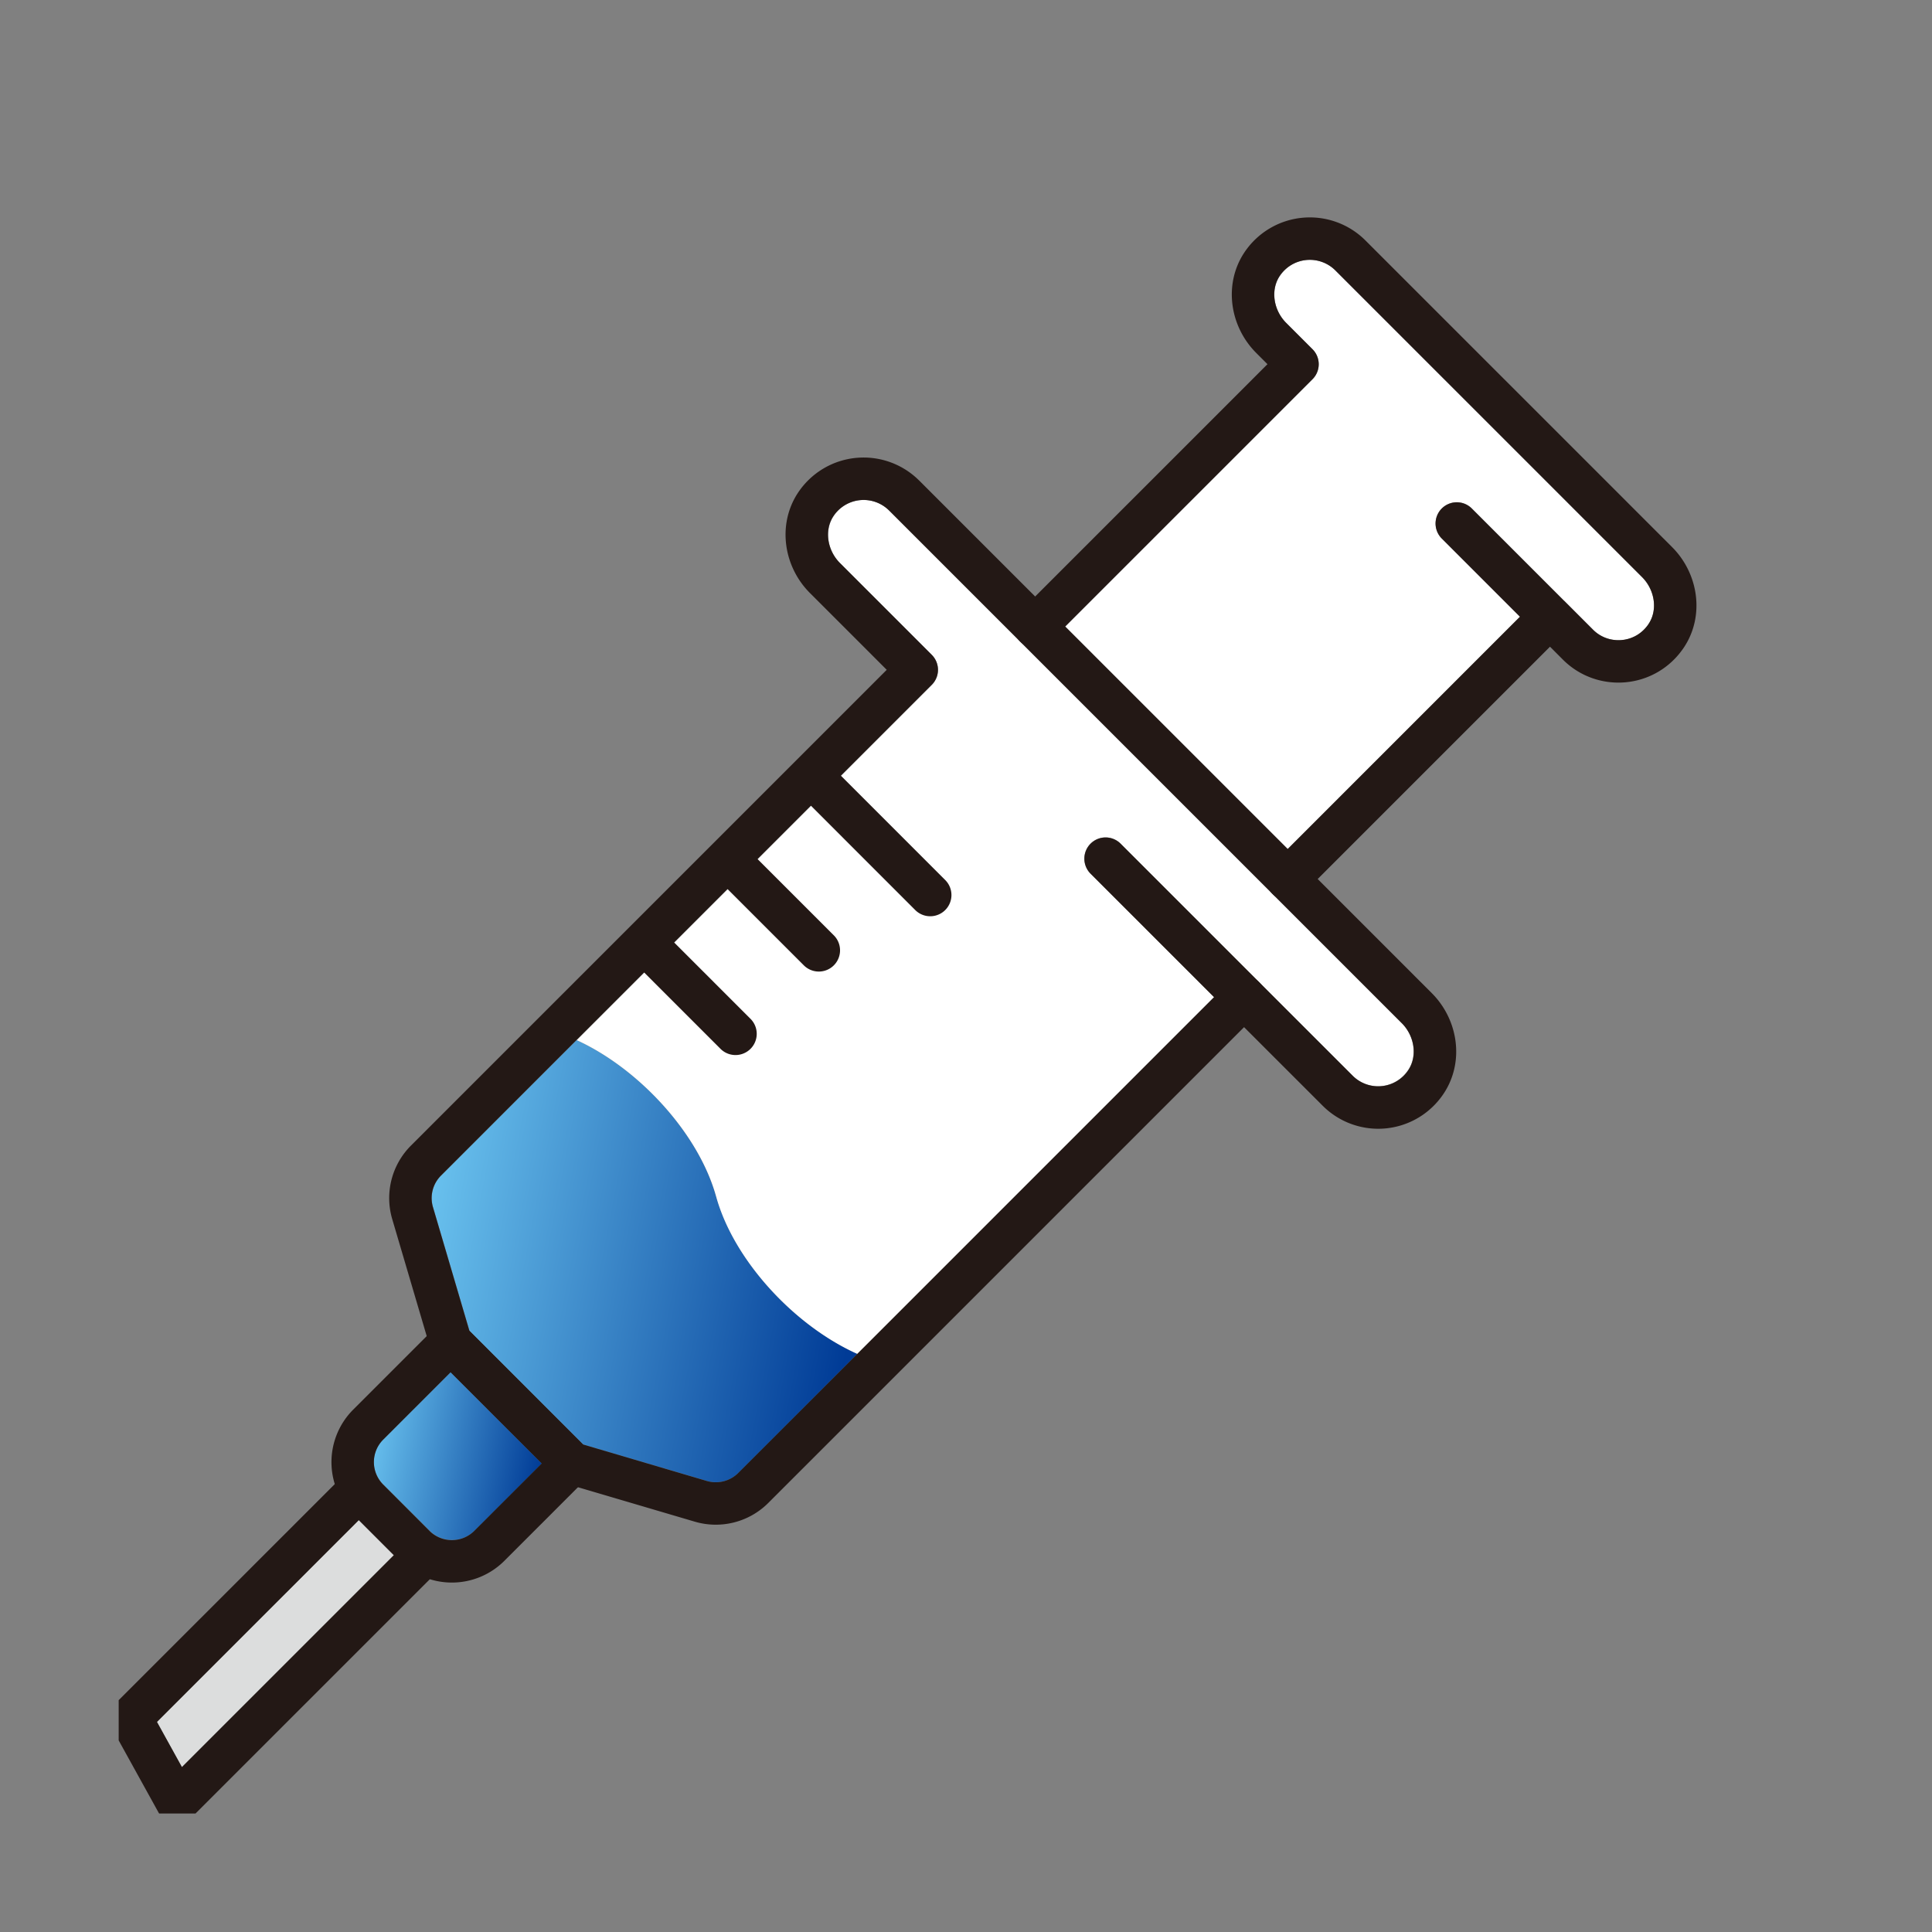 <svg width="56" height="56" fill="none" xmlns="http://www.w3.org/2000/svg"><rect width="100%" height="100%" fill="#808080" stroke="none"/><g clip-path="url(#clip0_887_4244)"><path d="M20.756 34.683c-.502-1.82-2.224-3.704-4.044-4.535l-3.93 3.93a.925.925 0 00-.23.91l1.057 3.585 1.648 1.648 1.647 1.648 3.586 1.057a.925.925 0 00.91-.23l3.453-3.454c-1.835-.816-3.586-2.72-4.092-4.56h-.005z" fill="url(#paint0_linear_887_4244)"/><path d="M40.629 29.656l-14.86-14.86a1.043 1.043 0 00-1.608.167c-.266.399-.187.984.187 1.358l2.66 2.66a.615.615 0 010 .871L16.715 30.148c1.815.83 3.541 2.715 4.043 4.535.507 1.84 2.258 3.738 4.092 4.56l10.34-10.34-3.581-3.58a.615.615 0 11.87-.871l4.014 4.013 2.715 2.715a1.043 1.043 0 001.609-.167c.265-.398.187-.984-.187-1.357z" fill="#fff"/><path d="M5.273 51.22l-.723-1.308 5.853-5.853 1.013 1.018-6.143 6.143z" fill="#DCDDDD"/><path d="M13.754 44.368a.923.923 0 01-1.304 0l-1.343-1.343a.916.916 0 010-1.299l1.953-1.953 1.323 1.324 1.324 1.323-1.953 1.953v-.005z" fill="url(#paint1_linear_887_4244)"/><path d="M47.788 18.087c-.182.27-.453.433-.768.467-.31.03-.62-.079-.84-.3l-.817-.817-2.7-2.7a.615.615 0 10-.871.87l2.267 2.268-6.733 6.734-6.449-6.448 7.167-7.167a.615.615 0 000-.87l-.763-.763c-.374-.374-.452-.96-.187-1.358.182-.27.453-.433.768-.467.31-.03.62.079.84.3l8.894 8.893c.374.374.457.96.187 1.358h.005z" fill="#fff"/><path d="M12.014 44.807l-1.343-1.342a1.537 1.537 0 010-2.17l2.39-2.39 3.512 3.513-2.39 2.39a1.537 1.537 0 01-2.17 0z" stroke="#231815" stroke-width="1.23" stroke-linecap="round" stroke-linejoin="round"/><path d="M12.288 45.076L5.13 52.233l-1.343-2.43 6.616-6.615m15.805-28.825l14.86 14.86c.565.566.708 1.47.265 2.135a1.66 1.66 0 01-2.557.26l-2.716-2.715-14.225 14.225a1.537 1.537 0 01-1.52.389l-3.738-1.102-3.517-3.517-1.102-3.738a1.537 1.537 0 01.389-1.52l14.225-14.225-2.661-2.661c-.566-.566-.708-1.47-.266-2.135a1.665 1.665 0 012.558-.26l.005.004z" stroke="#231815" stroke-width="1.23" stroke-linecap="round" stroke-linejoin="round"/><path d="M30.004 18.16l7.604-7.604-.762-.762c-.566-.566-.708-1.47-.266-2.135a1.665 1.665 0 012.558-.26l8.893 8.893c.566.565.709 1.47.266 2.134-.6.896-1.835.984-2.558.261l-.811-.812-7.605 7.605m-13.601-2.779l3.241 3.242m-5.659-.827l2.43 2.43m-4.845-.01l2.43 2.43m23.606-12.091l-2.7-2.7M36.06 28.903l-4.013-4.013" stroke="#231815" stroke-width="1.23" stroke-linecap="round" stroke-linejoin="round"/></g><defs><linearGradient id="paint0_linear_887_4244" x1="12.515" y1="30.23" x2="28.128" y2="33.258" gradientUnits="userSpaceOnUse"><stop stop-color="#6FC9F3"/><stop offset=".85" stop-color="#003B96"/></linearGradient><linearGradient id="paint1_linear_887_4244" x1="10.837" y1="39.805" x2="16.981" y2="41.044" gradientUnits="userSpaceOnUse"><stop stop-color="#6FC9F3"/><stop offset=".85" stop-color="#003B96"/></linearGradient><clipPath id="clip0_887_4244"><path fill="#fff" transform="translate(3.44 6.02)" d="M0 0h46v46.546H0z"/></clipPath></defs></svg>